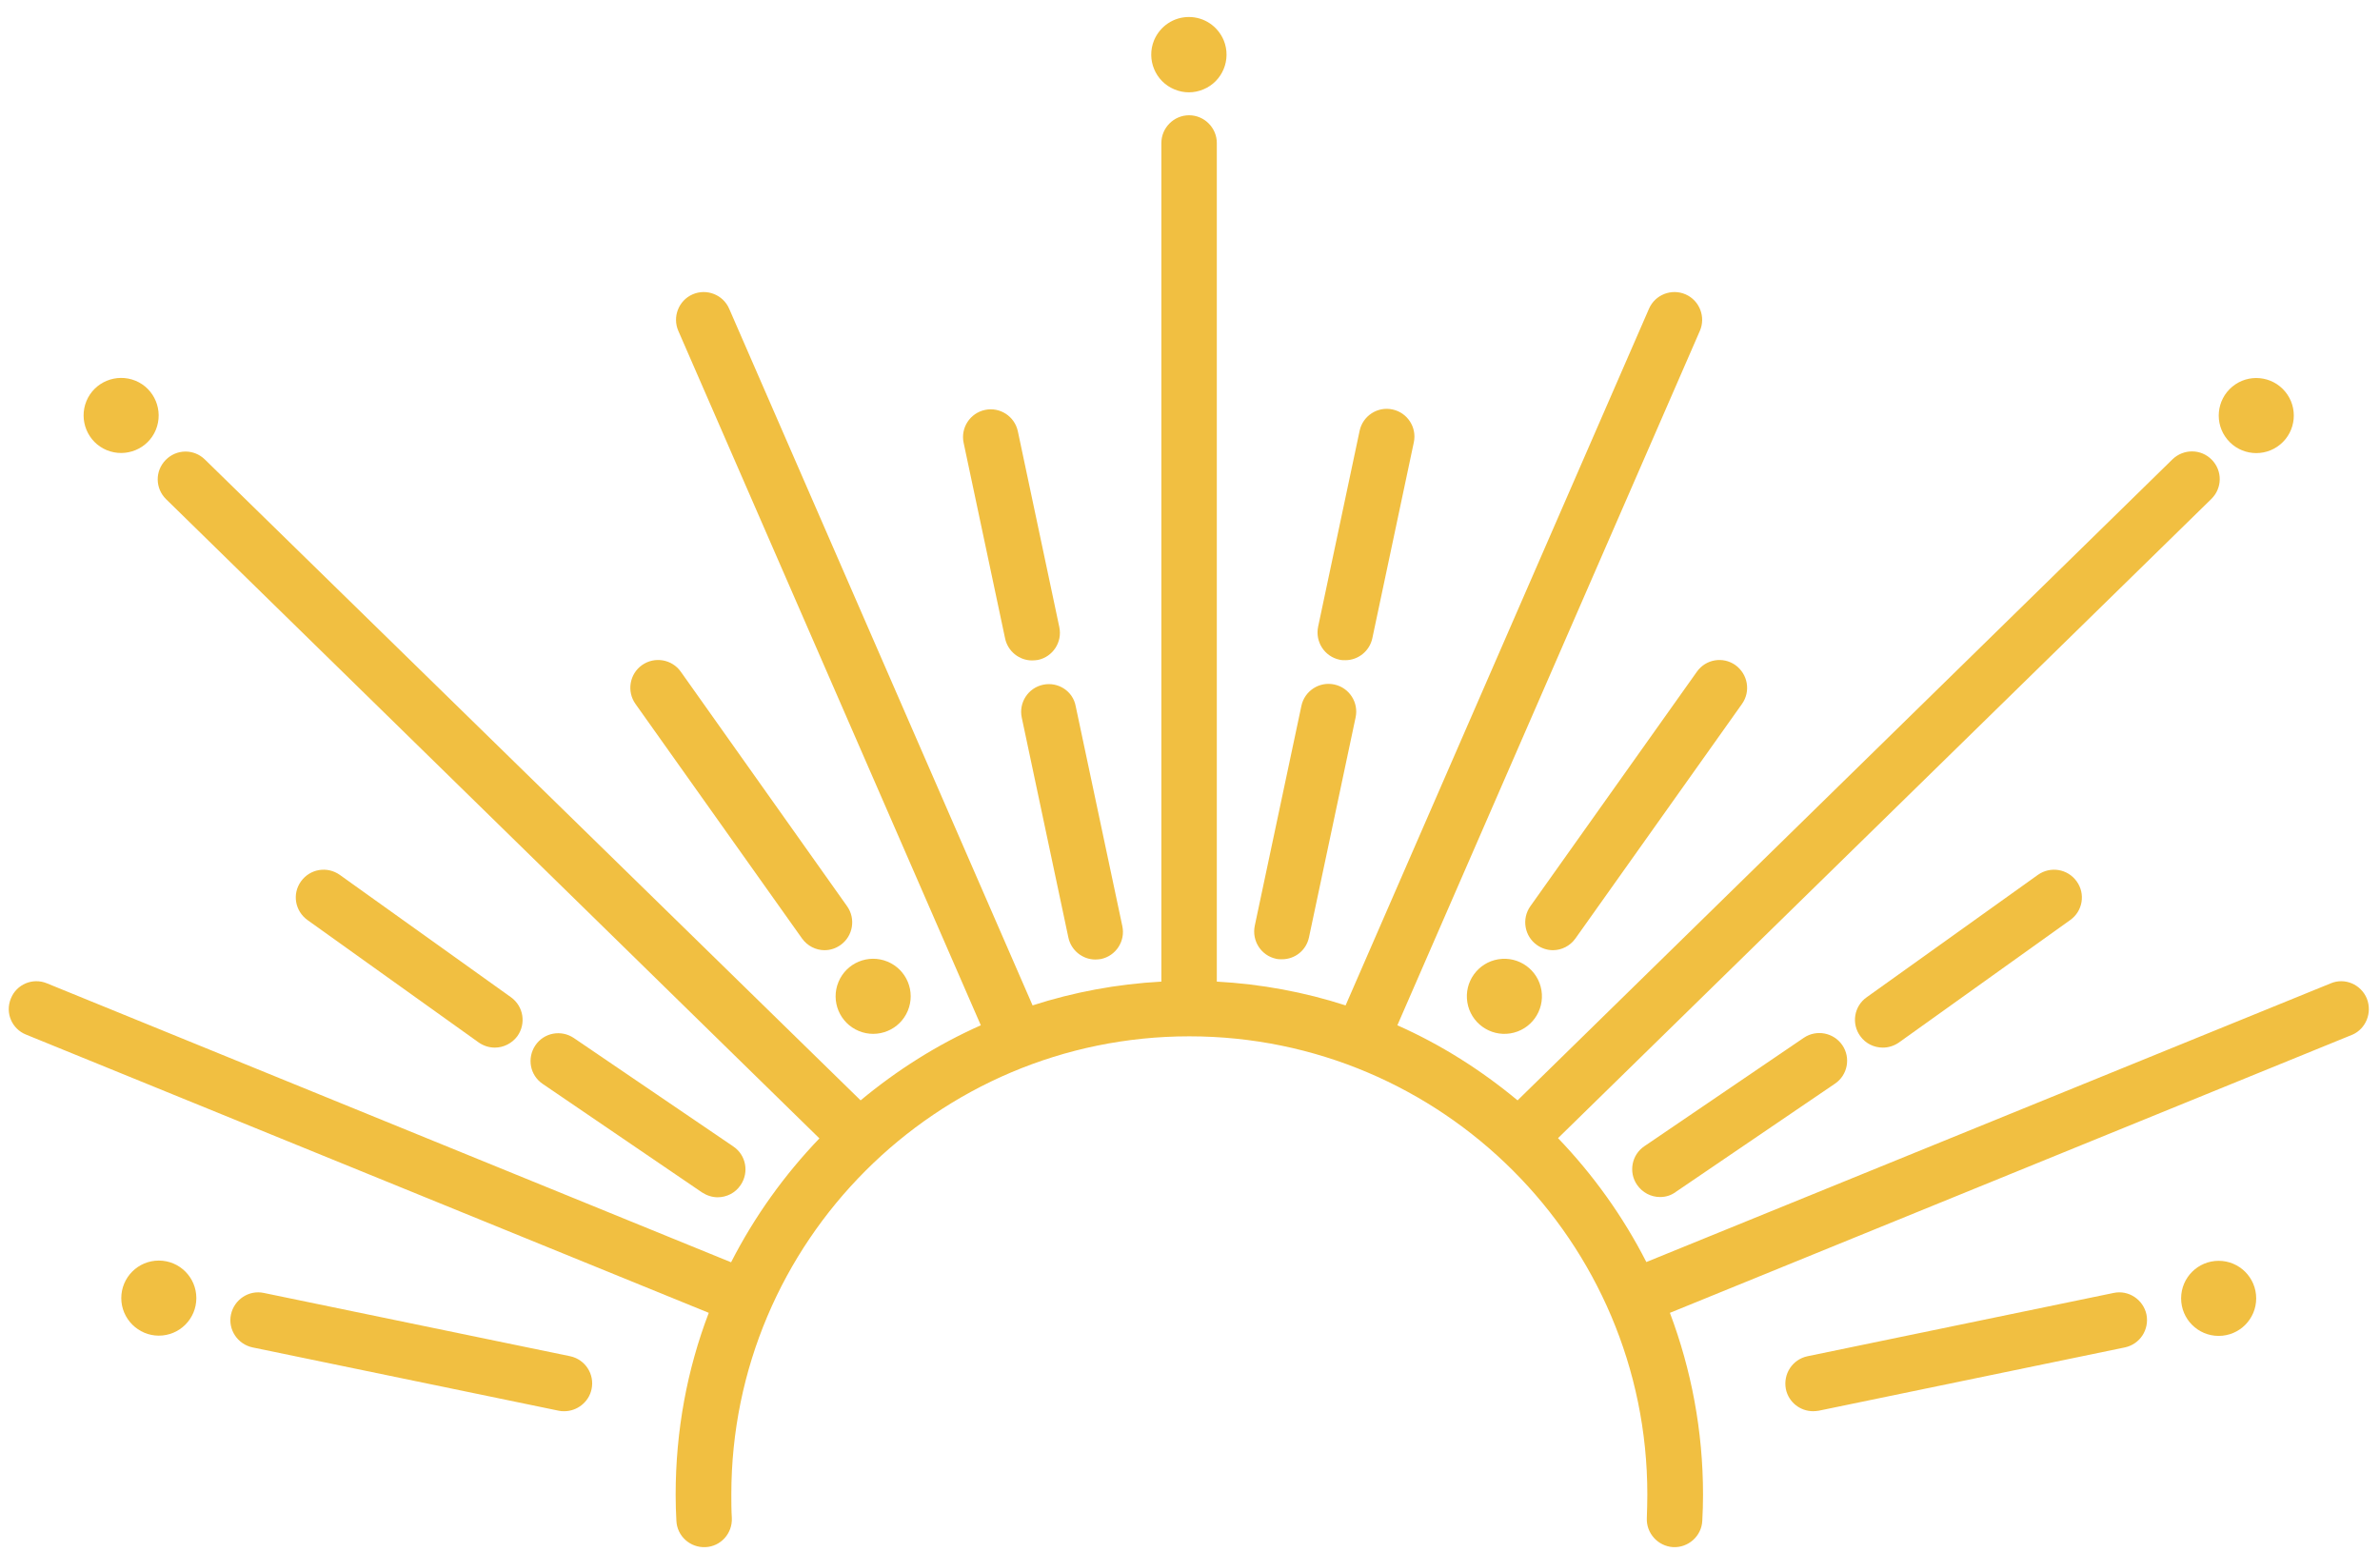 <svg xmlns="http://www.w3.org/2000/svg" fill="none" viewBox="0 0 135 88" height="88" width="135">
<path fill="#F1BF41" d="M32.345 76.918L14.965 73.328C14.116 73.147 13.281 73.704 13.101 74.553C12.92 75.401 13.476 76.236 14.325 76.417L31.691 80.007C31.802 80.035 31.899 80.035 32.011 80.035C32.734 80.035 33.402 79.52 33.555 78.783C33.736 77.934 33.193 77.099 32.345 76.918Z"></path>
<path fill="#F1BF41" d="M39.815 67.623C40.093 67.804 40.399 67.902 40.705 67.902C41.206 67.902 41.707 67.665 42.013 67.206C42.5 66.482 42.319 65.508 41.596 65.021L32.551 58.871C31.828 58.384 30.854 58.565 30.366 59.288C29.88 60.012 30.06 60.986 30.784 61.473L39.815 67.623Z"></path>
<path fill="#F1BF41" d="M27.151 59.121C27.429 59.316 27.75 59.414 28.07 59.414C28.556 59.414 29.044 59.177 29.35 58.76C29.851 58.05 29.698 57.076 28.988 56.561L19.275 49.618C18.566 49.117 17.592 49.27 17.077 49.98C16.562 50.689 16.729 51.663 17.439 52.178L27.151 59.121Z"></path>
<path fill="#F1BF41" d="M45.491 53.221C45.797 53.653 46.284 53.889 46.771 53.889C47.091 53.889 47.397 53.792 47.675 53.597C48.385 53.096 48.552 52.108 48.051 51.399L38.617 38.096C38.116 37.386 37.128 37.219 36.418 37.72C35.709 38.221 35.542 39.209 36.043 39.919L45.491 53.221Z"></path>
<path fill="#F1BF41" d="M57.011 36.204C57.164 36.941 57.818 37.456 58.542 37.456C58.653 37.456 58.765 37.442 58.876 37.428C59.725 37.247 60.267 36.413 60.087 35.564L57.735 24.46C57.554 23.611 56.719 23.068 55.87 23.249C55.022 23.43 54.479 24.265 54.66 25.114L57.011 36.204Z"></path>
<path fill="#F1BF41" d="M59.167 38.834C58.318 39.014 57.776 39.849 57.957 40.698L60.6 53.166C60.754 53.903 61.407 54.418 62.131 54.418C62.242 54.418 62.354 54.404 62.451 54.39C63.3 54.209 63.843 53.374 63.662 52.526L61.018 40.058C60.865 39.195 60.016 38.653 59.167 38.834Z"></path>
<path fill="#F1BF41" d="M66.616 5.069C66.88 5.18 67.159 5.236 67.437 5.236C67.715 5.236 67.993 5.18 68.258 5.069C69.343 4.623 69.858 3.371 69.413 2.286C69.065 1.465 68.286 0.964 67.437 0.964C66.588 0.964 65.809 1.465 65.461 2.286C65.016 3.371 65.531 4.623 66.616 5.069Z"></path>
<path fill="#F1BF41" d="M51.495 57.319C51.945 56.233 51.429 54.988 50.343 54.538C49.256 54.088 48.011 54.603 47.561 55.69C47.111 56.776 47.627 58.022 48.713 58.471C49.799 58.922 51.045 58.406 51.495 57.319Z"></path>
<path fill="#F1BF41" d="M6.057 25.531C7.143 25.976 8.395 25.462 8.84 24.376C9.285 23.291 8.771 22.038 7.685 21.593C6.6 21.148 5.348 21.663 4.902 22.748C4.457 23.834 4.972 25.086 6.057 25.531Z"></path>
<path fill="#F1BF41" d="M9.008 71.492C7.825 71.492 6.879 72.452 6.879 73.621C6.879 74.79 7.839 75.75 9.008 75.75C10.191 75.75 11.137 74.79 11.137 73.621C11.137 72.452 10.191 71.492 9.008 71.492Z"></path>
<path fill="#F1BF41" d="M134.253 56.631C133.919 55.824 133.001 55.434 132.208 55.768L93.385 71.575C92.064 68.987 90.366 66.622 88.376 64.548L125.431 28.3C126.057 27.688 126.071 26.7 125.459 26.074C124.847 25.448 123.859 25.448 123.233 26.046L86.08 62.406C84.021 60.694 81.739 59.247 79.262 58.148L96.419 18.769C96.767 17.976 96.405 17.043 95.612 16.695C94.819 16.348 93.886 16.709 93.538 17.503L76.326 57.02C74.002 56.269 71.553 55.81 69.021 55.671V8.11C69.021 7.247 68.311 6.537 67.448 6.537C66.586 6.537 65.876 7.247 65.876 8.11V55.671C63.343 55.81 60.894 56.269 58.571 57.02L41.358 17.503C41.01 16.709 40.078 16.348 39.285 16.695C38.492 17.043 38.13 17.976 38.478 18.769L55.635 58.148C53.158 59.247 50.876 60.694 48.816 62.406L11.622 26.06C10.996 25.448 10.008 25.462 9.396 26.088C8.784 26.714 8.798 27.702 9.424 28.314L46.479 64.562C44.489 66.636 42.791 69.001 41.469 71.589L2.661 55.768C1.854 55.434 0.936 55.824 0.616 56.631C0.282 57.438 0.671 58.356 1.478 58.676L40.203 74.456C38.979 77.656 38.325 81.135 38.325 84.766C38.325 85.267 38.339 85.768 38.367 86.255C38.408 87.118 39.146 87.786 40.022 87.744C40.885 87.703 41.553 86.965 41.511 86.088C41.483 85.643 41.483 85.198 41.483 84.753C41.483 70.434 53.13 58.774 67.462 58.774C81.781 58.774 93.441 70.42 93.441 84.753C93.441 85.198 93.427 85.643 93.413 86.088C93.371 86.951 94.039 87.689 94.902 87.744C95.765 87.786 96.516 87.118 96.558 86.255C96.586 85.768 96.6 85.267 96.6 84.766C96.6 81.135 95.932 77.67 94.721 74.456L133.446 58.676C134.197 58.342 134.573 57.438 134.253 56.631Z"></path>
<path fill="#F1BF41" d="M119.89 73.328L102.524 76.918C101.675 77.099 101.133 77.92 101.3 78.783C101.453 79.52 102.107 80.035 102.844 80.035C102.956 80.035 103.053 80.021 103.164 80.007L120.53 76.417C121.379 76.236 121.921 75.415 121.754 74.553C121.573 73.704 120.739 73.147 119.89 73.328Z"></path>
<path fill="#F1BF41" d="M102.317 58.857L93.272 65.007C92.549 65.494 92.368 66.482 92.855 67.192C93.161 67.637 93.648 67.888 94.163 67.888C94.469 67.888 94.775 67.804 95.039 67.609L104.084 61.459C104.808 60.972 104.988 59.984 104.501 59.274C104.014 58.565 103.04 58.37 102.317 58.857Z"></path>
<path fill="#F1BF41" d="M115.593 49.618L105.88 56.561C105.17 57.062 105.003 58.05 105.518 58.76C105.824 59.191 106.311 59.414 106.798 59.414C107.118 59.414 107.439 59.316 107.717 59.121L117.429 52.178C118.139 51.677 118.306 50.689 117.791 49.98C117.276 49.27 116.302 49.117 115.593 49.618Z"></path>
<path fill="#F1BF41" d="M96.252 38.096L86.804 51.399C86.303 52.108 86.47 53.096 87.18 53.597C87.458 53.792 87.778 53.889 88.085 53.889C88.572 53.889 89.059 53.653 89.365 53.221L98.813 39.919C99.314 39.209 99.147 38.235 98.437 37.72C97.728 37.219 96.753 37.386 96.252 38.096Z"></path>
<path fill="#F1BF41" d="M75.98 37.414C76.091 37.442 76.202 37.442 76.314 37.442C77.037 37.442 77.691 36.927 77.844 36.19L80.196 25.086C80.377 24.237 79.834 23.402 78.985 23.221C78.136 23.04 77.302 23.583 77.121 24.432L74.769 35.536C74.588 36.399 75.131 37.233 75.98 37.414Z"></path>
<path fill="#F1BF41" d="M72.386 54.377C72.497 54.404 72.609 54.404 72.72 54.404C73.444 54.404 74.097 53.904 74.251 53.152L76.894 40.684C77.075 39.836 76.533 39.001 75.684 38.82C74.835 38.639 74 39.182 73.819 40.031L71.175 52.498C70.995 53.361 71.537 54.196 72.386 54.377Z"></path>
<path fill="#F1BF41" d="M85.674 58.607C86.835 58.419 87.623 57.325 87.435 56.164C87.246 55.004 86.153 54.216 84.992 54.404C83.832 54.592 83.043 55.686 83.232 56.847C83.42 58.007 84.514 58.795 85.674 58.607Z"></path>
<path fill="#F1BF41" d="M129.339 25.209C130.245 24.459 130.372 23.117 129.622 22.211C128.873 21.305 127.531 21.178 126.625 21.927C125.719 22.677 125.592 24.019 126.341 24.925C127.09 25.831 128.432 25.958 129.339 25.209Z"></path>
<path fill="#F1BF41" d="M125.848 75.764C127.024 75.764 127.977 74.811 127.977 73.635C127.977 72.459 127.024 71.506 125.848 71.506C124.672 71.506 123.719 72.459 123.719 73.635C123.719 74.811 124.672 75.764 125.848 75.764Z"></path>
</svg>

